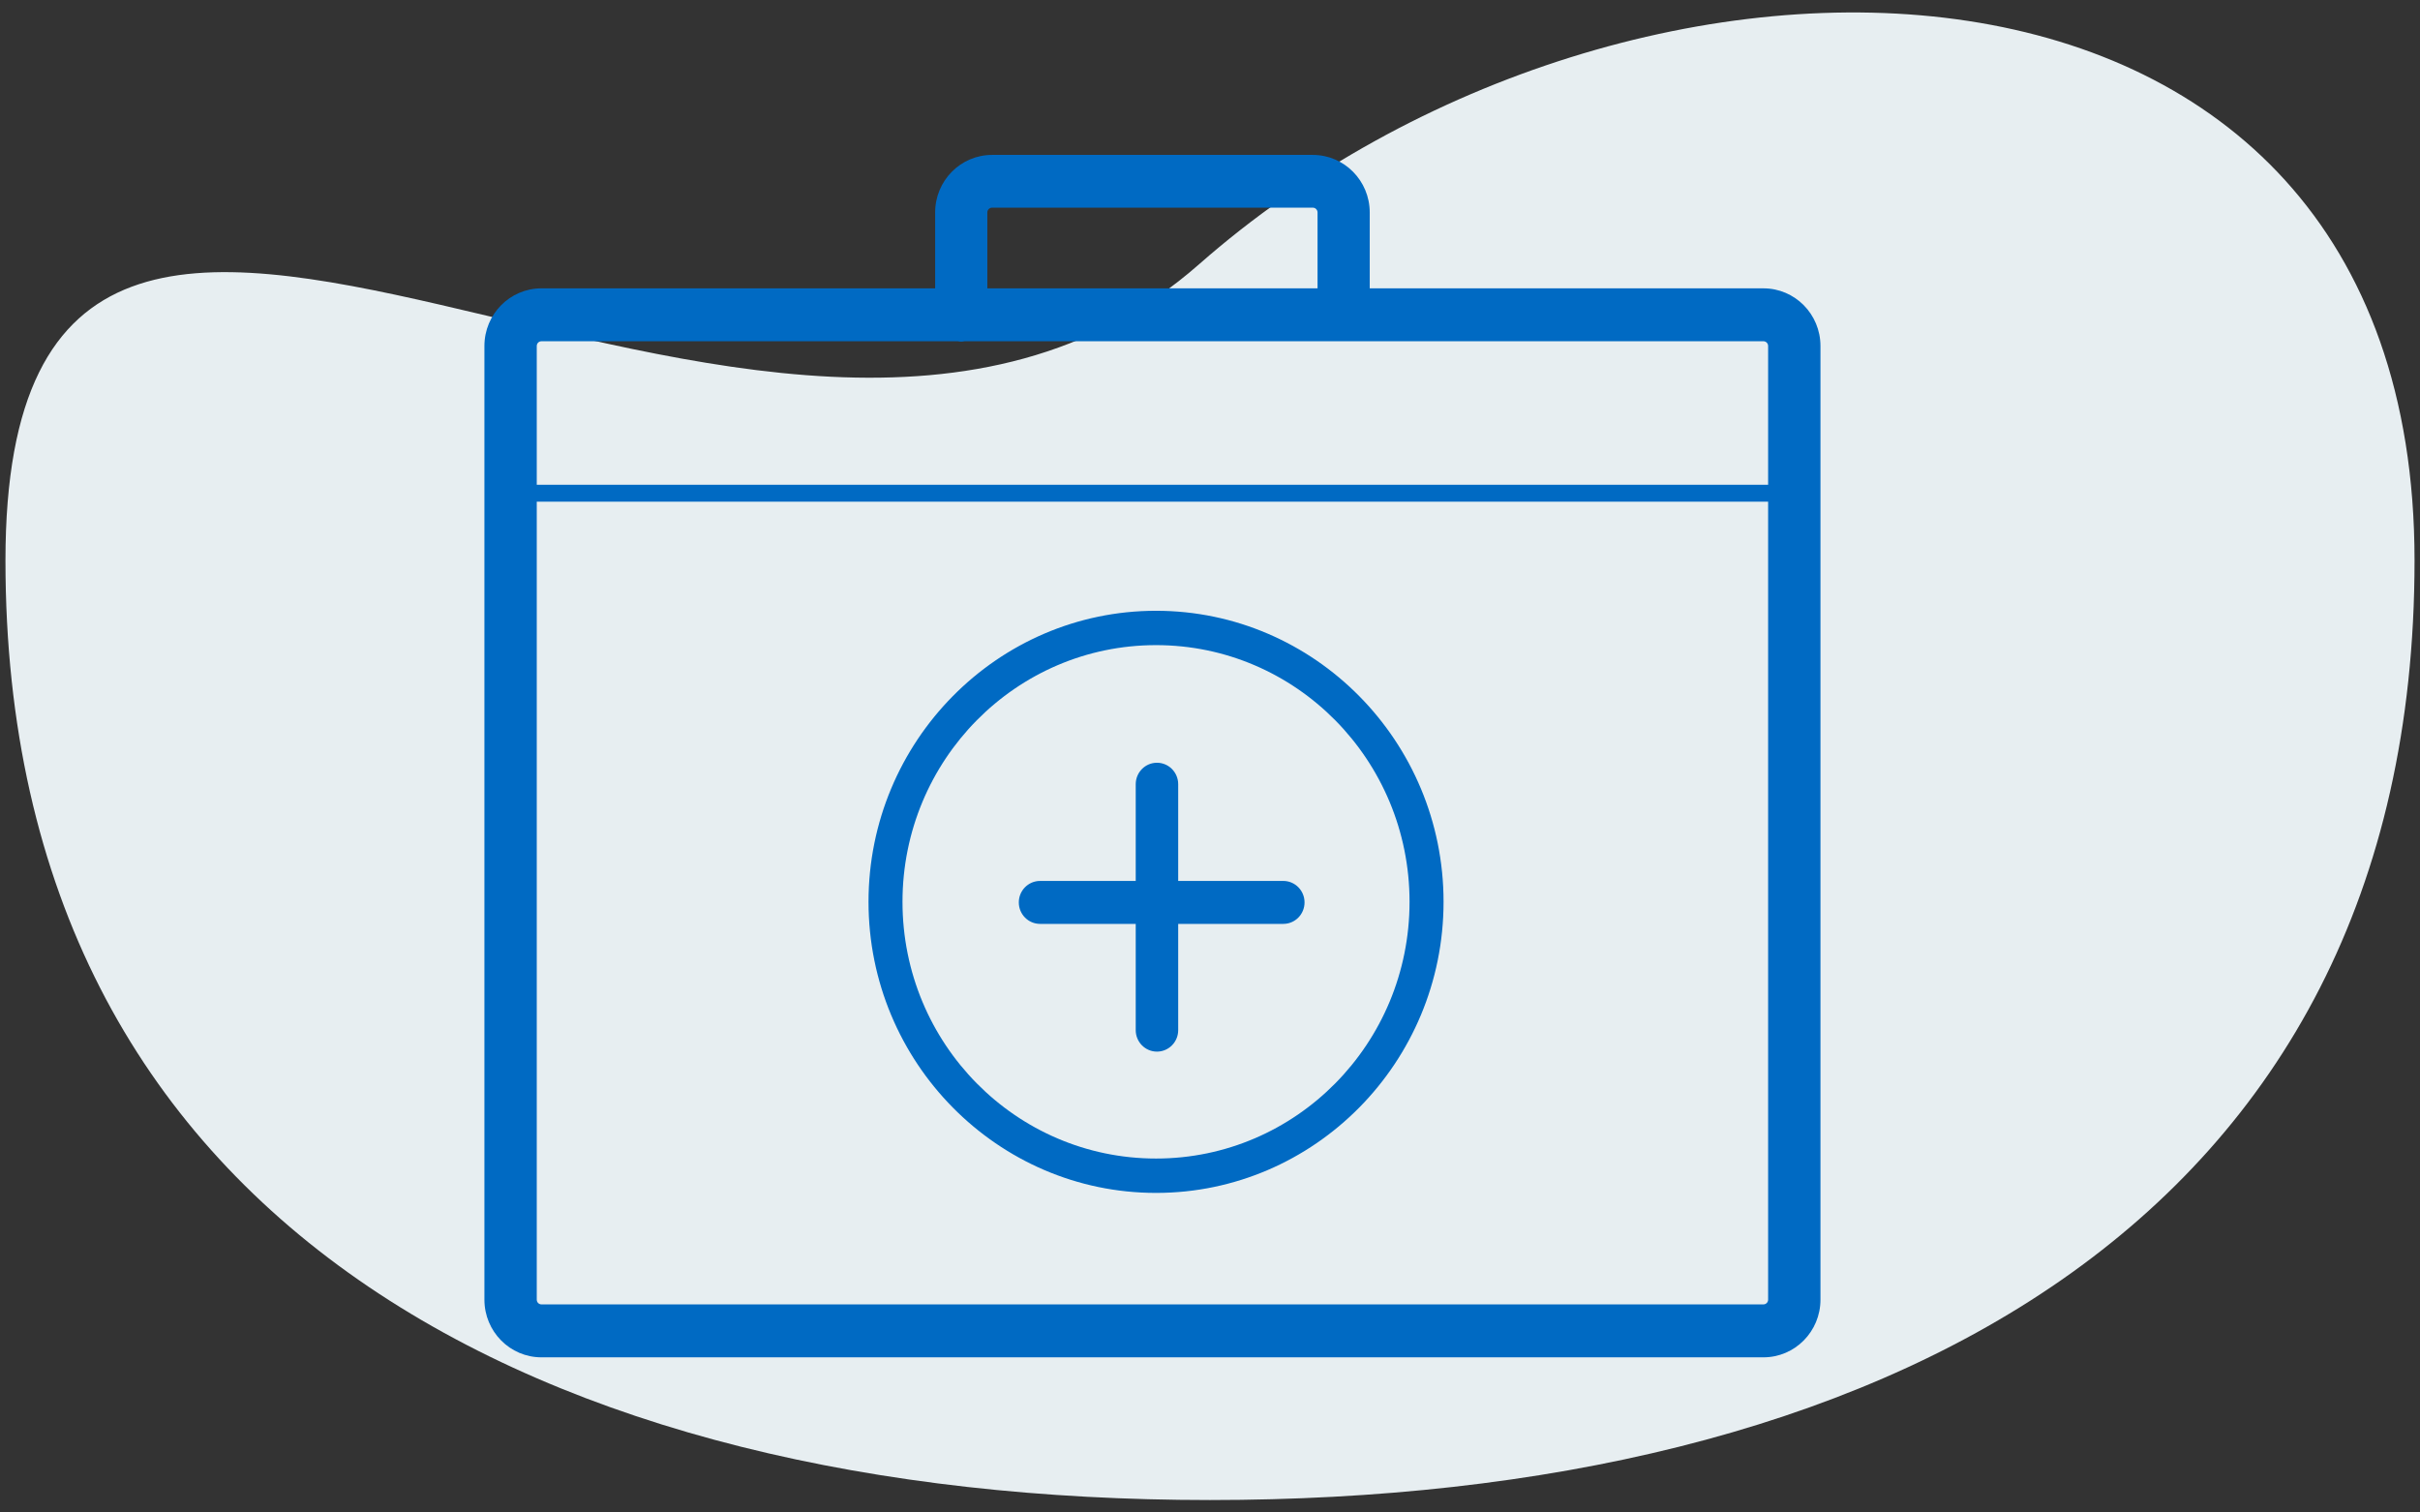 <svg viewBox="0 0 192 120" fill="none" xmlns="http://www.w3.org/2000/svg">
<rect x="0" y="0" width="192" height="120" fill="#333333" stroke="none"/>
<path fill-rule="evenodd" clip-rule="evenodd" d="M96 119.012C148.777 119.012 191.567 97.258 191.567 44.469C191.567 -8.32 129.269 -9.061 95.128 20.971C60.986 51.004 0.433 -8.308 0.433 44.469C0.433 97.246 43.223 119.012 96 119.012Z" fill="#E7EEF1"/>
<path fill-rule="evenodd" clip-rule="evenodd" d="M139.911 103.49H42.957C42.752 103.49 42.586 103.323 42.586 103.116V39.804H140.281V103.116C140.281 103.323 140.114 103.49 139.911 103.49ZM42.957 27.075H75.988C76.079 27.088 76.169 27.104 76.265 27.104C76.36 27.104 76.451 27.088 76.542 27.075H139.911C140.115 27.075 140.281 27.243 140.281 27.449V38.464H42.586V27.449C42.586 27.243 42.751 27.075 42.957 27.075ZM78.334 16.857C78.334 16.647 78.503 16.476 78.711 16.476H104.156C104.363 16.476 104.533 16.647 104.533 16.857V22.877H78.334V16.857ZM139.91 22.877H108.673V16.856C108.673 14.335 106.648 12.29 104.156 12.29H78.711C76.216 12.29 74.194 14.335 74.194 16.856V22.877H42.956C40.458 22.877 38.433 24.924 38.433 27.449V103.116C38.433 105.64 40.458 107.69 42.956 107.69H139.91C142.408 107.69 144.433 105.64 144.433 103.116V27.449C144.433 24.924 142.407 22.877 139.91 22.877Z" fill="#006AC3"/>
<path fill-rule="evenodd" clip-rule="evenodd" d="M101.815 69.893H93.477V62.22C93.477 61.278 92.723 60.516 91.791 60.516C90.862 60.516 90.107 61.278 90.107 62.22V69.893H82.517C81.586 69.893 80.831 70.656 80.831 71.597C80.831 72.539 81.586 73.301 82.517 73.301H90.107V81.731C90.107 82.672 90.862 83.435 91.791 83.435C92.723 83.435 93.477 82.672 93.477 81.731V73.301H101.815C102.747 73.301 103.501 72.539 103.501 71.597C103.501 70.656 102.747 69.893 101.815 69.893Z" fill="#006AC3"/>
<path fill-rule="evenodd" clip-rule="evenodd" d="M91.718 91.918C80.608 91.918 71.603 82.799 71.603 71.551C71.603 60.303 80.608 51.184 91.718 51.184C102.826 51.184 111.832 60.303 111.832 71.551C111.832 82.799 102.826 91.918 91.718 91.918ZM91.719 48.459C79.14 48.459 68.907 58.819 68.907 71.551C68.907 84.285 79.14 94.645 91.719 94.645C104.296 94.645 114.53 84.285 114.53 71.551C114.53 58.819 104.296 48.459 91.719 48.459Z" fill="#006AC3"/>
</svg>

